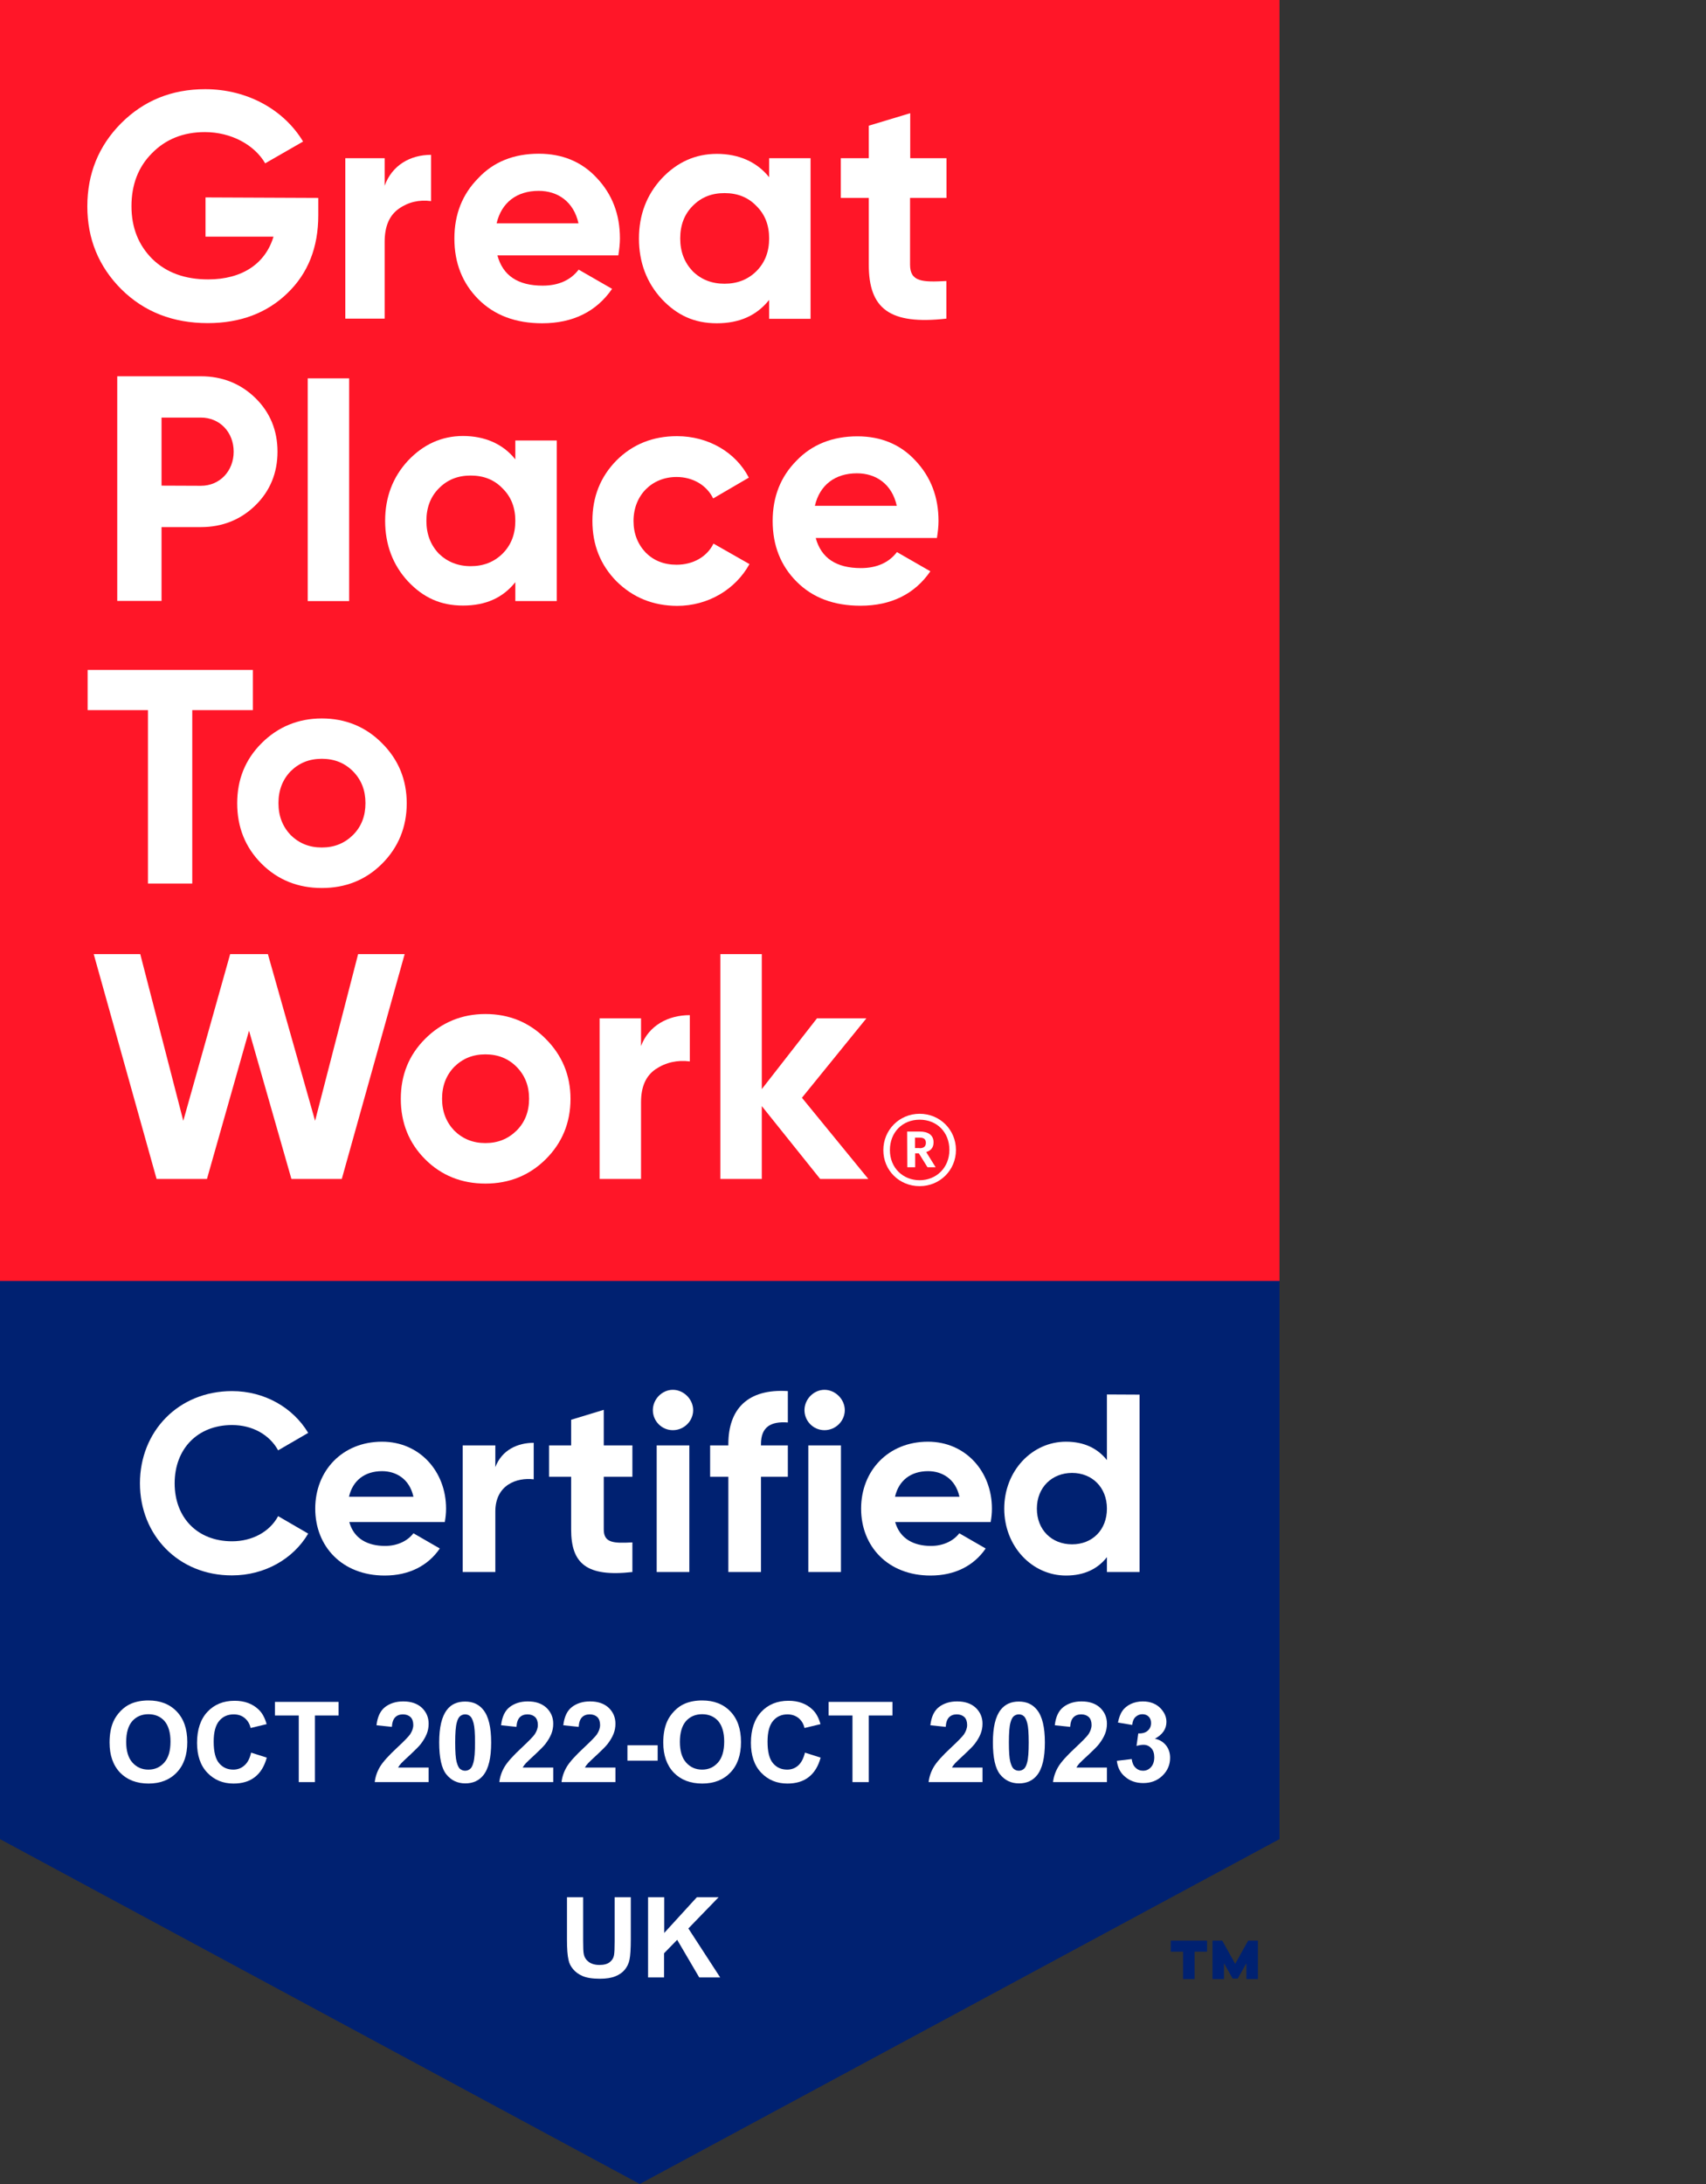 <?xml version="1.0" encoding="utf-8"?>
<svg xmlns="http://www.w3.org/2000/svg" xmlns:xlink="http://www.w3.org/1999/xlink" width="200px" height="256px" viewBox="0 0 200 256" version="1.1">
    <rect x="0" y="0" width="200" height="256" fill="#333333" stroke="none"/>
    <title>Artboard</title>
    <g id="Artboard" stroke="none" stroke-width="1" fill="none" fill-rule="evenodd">
        <g id="GPTW" fill-rule="nonzero">
            <g id="Group">
                <g fill="#002171">
                    <polygon id="Path" points="0 0 0 215.573 75 256 150 215.573 150 0"/>
                    <path d="M141.506,228.767 L140.044,228.767 L140.044,231.977 L138.694,231.977 L138.694,228.767 L137.25,228.767 L137.25,227.472 L141.506,227.472 L141.506,228.767 L141.506,228.767 Z M147.469,231.977 L146.119,231.977 L146.119,230.118 L145.106,231.92 L144.506,231.92 L143.494,230.118 L143.494,231.977 L142.144,231.977 L142.144,227.472 L143.287,227.472 L144.806,230.194 L146.325,227.472 L147.469,227.472 L147.469,231.977 L147.469,231.977 Z" id="Shape"/>
                </g>
                <g>
                    <rect id="Rectangle" fill="#FF1628" x="0" y="0" width="150" height="150.147"/>
                    <g transform="translate(10.238, 10.454)" fill="#FFFFFF">
                        <path d="M27.075,12.744 L27.075,14.771 C27.075,18.543 25.875,21.584 23.456,23.911 C21.056,26.238 17.925,27.421 14.119,27.421 C10.05,27.421 6.675,26.107 3.994,23.46 C1.331,20.795 0,17.548 0,13.738 C0,9.928 1.312,6.663 3.956,3.998 C6.619,1.333 9.9,0 13.819,0 C18.75,0 23.044,2.402 25.294,6.137 L20.85,8.69 C19.613,6.55 16.894,5.03 13.781,5.03 C11.269,5.03 9.188,5.856 7.575,7.507 C5.963,9.121 5.175,11.205 5.175,13.72 C5.175,16.235 6,18.28 7.612,19.894 C9.262,21.509 11.456,22.297 14.156,22.297 C18.188,22.297 20.887,20.42 21.825,17.286 L13.856,17.286 L13.856,12.687 L27.075,12.744 L27.075,12.744 Z" id="Path"/>
                        <path d="M34.856,11.317 C35.719,8.915 37.856,7.695 40.294,7.695 L40.294,13.119 C38.906,12.931 37.612,13.232 36.506,14.02 C35.4,14.808 34.856,16.084 34.856,17.905 L34.856,26.895 L30.244,26.895 L30.244,8.089 L34.856,8.089 L34.856,11.317 L34.856,11.317 Z" id="Path"/>
                        <path d="M48.075,19.482 C48.712,21.846 50.475,23.029 53.381,23.029 C55.219,23.029 56.663,22.391 57.6,21.152 L61.519,23.404 C59.681,26.069 56.925,27.439 53.325,27.439 C50.212,27.439 47.719,26.501 45.844,24.624 C43.969,22.747 43.031,20.364 43.031,17.511 C43.031,14.658 43.969,12.312 45.825,10.435 C47.625,8.502 50.025,7.564 52.931,7.564 C55.669,7.564 57.975,8.502 59.737,10.416 C61.538,12.331 62.438,14.677 62.438,17.492 C62.438,18.13 62.362,18.768 62.25,19.482 L48.075,19.482 L48.075,19.482 Z M57.581,15.728 C57.019,13.175 55.144,11.918 52.913,11.918 C50.325,11.918 48.544,13.307 47.981,15.728 L57.581,15.728 Z" id="Shape"/>
                        <path d="M79.931,8.089 L84.787,8.089 L84.787,26.914 L79.931,26.914 L79.931,24.699 C78.469,26.538 76.444,27.439 73.8,27.439 C71.156,27.439 69.131,26.501 67.331,24.587 C65.569,22.672 64.669,20.289 64.669,17.511 C64.669,14.733 65.569,12.387 67.331,10.473 C69.131,8.558 71.287,7.582 73.8,7.582 C76.312,7.582 78.469,8.483 79.931,10.323 L79.931,8.089 L79.931,8.089 Z M74.7,22.804 C76.2,22.804 77.438,22.316 78.431,21.34 C79.444,20.326 79.931,19.05 79.931,17.492 C79.931,15.934 79.444,14.677 78.431,13.682 C77.456,12.669 76.219,12.181 74.7,12.181 C73.181,12.181 71.963,12.669 70.969,13.682 C69.994,14.658 69.506,15.934 69.506,17.492 C69.506,19.05 69.994,20.307 70.969,21.34 C71.963,22.316 73.2,22.804 74.7,22.804" id="Shape"/>
                        <path d="M100.688,12.744 L96.45,12.744 L96.45,20.57 C96.45,22.597 97.912,22.635 100.706,22.484 L100.706,26.895 C94.05,27.646 91.612,25.731 91.612,20.57 L91.612,12.744 L88.331,12.744 L88.331,8.089 L91.612,8.089 L91.612,4.279 L96.469,2.815 L96.469,8.089 L100.725,8.089 L100.725,12.744 L100.688,12.744 Z" id="Path"/>
                        <path d="M13.312,33.652 C15.825,33.652 17.981,34.515 19.706,36.204 C21.431,37.893 22.294,40.014 22.294,42.491 C22.294,44.969 21.431,47.09 19.706,48.779 C17.981,50.468 15.825,51.331 13.312,51.331 L8.7,51.331 L8.7,59.984 L3.506,59.984 L3.506,33.652 L13.312,33.652 L13.312,33.652 Z M13.312,46.489 C15.525,46.489 17.156,44.762 17.156,42.491 C17.156,40.221 15.544,38.494 13.312,38.494 L8.7,38.494 L8.7,46.47 L13.312,46.489 L13.312,46.489 Z" id="Shape"/>
                        <rect id="Rectangle" x="25.837" y="33.896" width="4.856" height="26.107"/>
                        <path d="M50.175,41.178 L55.031,41.178 L55.031,60.002 L50.175,60.002 L50.175,57.788 C48.712,59.627 46.688,60.528 44.044,60.528 C41.4,60.528 39.375,59.589 37.575,57.675 C35.812,55.761 34.913,53.377 34.913,50.599 C34.913,47.822 35.812,45.476 37.575,43.561 C39.375,41.647 41.531,40.652 44.044,40.652 C46.556,40.652 48.712,41.553 50.175,43.392 L50.175,41.178 L50.175,41.178 Z M44.944,55.911 C46.444,55.911 47.681,55.423 48.675,54.447 C49.688,53.433 50.175,52.157 50.175,50.599 C50.175,49.042 49.688,47.784 48.675,46.789 C47.7,45.776 46.462,45.288 44.944,45.288 C43.425,45.288 42.206,45.776 41.212,46.789 C40.237,47.765 39.75,49.042 39.75,50.599 C39.75,52.157 40.237,53.415 41.212,54.447 C42.206,55.404 43.444,55.911 44.944,55.911" id="Shape"/>
                        <path d="M62.025,57.675 C60.15,55.761 59.212,53.415 59.212,50.599 C59.212,47.784 60.15,45.438 62.025,43.524 C63.938,41.609 66.319,40.671 69.131,40.671 C72.787,40.671 76.013,42.548 77.55,45.532 L73.369,47.972 C72.619,46.433 71.006,45.457 69.075,45.457 C66.188,45.457 64.031,47.596 64.031,50.618 C64.031,52.082 64.519,53.321 65.456,54.316 C66.394,55.254 67.594,55.742 69.075,55.742 C71.025,55.742 72.656,54.804 73.406,53.265 L77.625,55.667 C75.975,58.651 72.769,60.565 69.131,60.565 C66.319,60.547 63.956,59.589 62.025,57.675" id="Path"/>
                        <path d="M85.388,52.589 C86.025,54.954 87.787,56.136 90.694,56.136 C92.531,56.136 93.975,55.498 94.912,54.259 L98.831,56.511 C96.994,59.177 94.237,60.547 90.638,60.547 C87.506,60.547 85.031,59.608 83.156,57.731 C81.281,55.855 80.344,53.471 80.344,50.618 C80.344,47.765 81.281,45.419 83.138,43.543 C84.975,41.628 87.394,40.69 90.281,40.69 C93.019,40.69 95.325,41.628 97.088,43.543 C98.888,45.457 99.787,47.803 99.787,50.618 C99.787,51.256 99.713,51.894 99.6,52.608 L85.388,52.608 L85.388,52.589 Z M94.894,48.835 C94.331,46.283 92.456,45.025 90.225,45.025 C87.638,45.025 85.856,46.414 85.294,48.835 L94.894,48.835 Z" id="Shape"/>
                        <polygon id="Path" points="19.406 68.073 19.406 72.784 12.3 72.784 12.3 93.11 7.106 93.11 7.106 72.784 0.037 72.784 0.037 68.073"/>
                        <path d="M27.488,93.635 C24.712,93.635 22.331,92.697 20.419,90.782 C18.506,88.868 17.569,86.484 17.569,83.707 C17.569,80.929 18.506,78.583 20.419,76.669 C22.331,74.754 24.712,73.76 27.488,73.76 C30.262,73.76 32.644,74.735 34.556,76.669 C36.469,78.583 37.444,80.929 37.444,83.707 C37.444,86.484 36.469,88.868 34.556,90.782 C32.644,92.697 30.281,93.635 27.488,93.635 M27.488,88.887 C28.95,88.887 30.15,88.399 31.144,87.423 C32.119,86.447 32.606,85.208 32.606,83.688 C32.606,82.168 32.119,80.948 31.144,79.953 C30.169,78.977 28.969,78.489 27.488,78.489 C26.006,78.489 24.825,78.977 23.831,79.953 C22.894,80.929 22.406,82.168 22.406,83.688 C22.406,85.208 22.894,86.428 23.831,87.423 C24.825,88.399 26.025,88.887 27.488,88.887" id="Shape"/>
                        <polygon id="Path" points="8.119 127.737 0.75 101.387 6.206 101.387 11.25 120.924 16.744 101.387 21.169 101.387 26.7 120.924 31.744 101.387 37.2 101.387 29.831 127.737 23.925 127.737 18.956 110.358 14.025 127.737"/>
                        <path d="M46.669,128.282 C43.894,128.282 41.513,127.343 39.6,125.429 C37.688,123.514 36.75,121.131 36.75,118.353 C36.75,115.575 37.688,113.229 39.6,111.315 C41.513,109.401 43.894,108.406 46.669,108.406 C49.444,108.406 51.825,109.382 53.737,111.315 C55.65,113.229 56.644,115.575 56.644,118.353 C56.644,121.131 55.669,123.514 53.737,125.429 C51.825,127.324 49.462,128.282 46.669,128.282 M46.669,123.533 C48.131,123.533 49.331,123.045 50.325,122.069 C51.3,121.093 51.788,119.855 51.788,118.334 C51.788,116.814 51.3,115.594 50.325,114.599 C49.35,113.623 48.15,113.135 46.669,113.135 C45.188,113.135 44.006,113.623 43.013,114.599 C42.075,115.575 41.587,116.814 41.587,118.334 C41.587,119.855 42.075,121.074 43.013,122.069 C44.006,123.045 45.206,123.533 46.669,123.533" id="Shape"/>
                        <path d="M64.912,112.16 C65.812,109.757 68.081,108.537 70.631,108.537 L70.631,113.961 C69.169,113.774 67.819,114.074 66.638,114.862 C65.475,115.65 64.912,116.927 64.912,118.747 L64.912,127.737 L60.056,127.737 L60.056,108.913 L64.912,108.913 L64.912,112.16 L64.912,112.16 Z" id="Path"/>
                        <polygon id="Path" points="91.556 127.737 85.912 127.737 79.069 119.198 79.069 127.737 74.213 127.737 74.213 101.387 79.069 101.387 79.069 117.208 85.537 108.913 91.331 108.913 83.775 118.222"/>
                        <path d="M93.319,124.359 C93.319,121.994 95.194,120.099 97.575,120.099 C99.956,120.099 101.831,121.975 101.831,124.34 C101.831,126.705 99.956,128.582 97.575,128.582 C95.194,128.582 93.319,126.743 93.319,124.359 M101.062,124.34 C101.062,122.257 99.6,120.793 97.575,120.793 C95.55,120.793 94.088,122.276 94.088,124.359 C94.088,126.442 95.625,127.887 97.575,127.887 C99.525,127.887 101.062,126.423 101.062,124.34 M96.112,122.182 L97.594,122.182 C98.569,122.182 99.206,122.595 99.206,123.439 L99.206,123.458 C99.206,124.096 98.85,124.434 98.344,124.584 L99.45,126.367 L98.494,126.367 L97.481,124.734 L97.05,124.734 L97.05,126.367 L96.131,126.367 L96.112,122.182 L96.112,122.182 Z M97.575,124.134 C98.044,124.134 98.306,123.927 98.306,123.514 L98.306,123.496 C98.306,123.064 98.044,122.895 97.575,122.895 L97.031,122.895 L97.031,124.115 L97.575,124.115 L97.575,124.134 Z" id="Shape"/>
                    </g>
                </g>
            </g>
            <g id="Group" transform="translate(16.406, 162.909)" fill="#FFFFFF">
                <path d="M0,10.961 C0,4.88 4.5,0.15 10.8,0.15 C14.606,0.15 17.944,2.083 19.725,5.049 L16.2,7.094 C15.188,5.255 13.181,4.129 10.8,4.129 C6.731,4.129 4.069,6.944 4.069,10.961 C4.069,14.977 6.731,17.755 10.8,17.755 C13.181,17.755 15.225,16.629 16.2,14.808 L19.725,16.854 C17.981,19.819 14.625,21.753 10.8,21.753 C4.5,21.771 0,17.023 0,10.961 Z" id="Path"/>
                <path d="M28.744,18.299 C30.225,18.299 31.406,17.68 32.062,16.816 L35.156,18.599 C33.769,20.626 31.538,21.771 28.688,21.771 C23.7,21.771 20.55,18.355 20.55,13.926 C20.55,9.497 23.719,6.081 28.387,6.081 C32.775,6.081 35.888,9.553 35.888,13.926 C35.888,14.489 35.831,14.996 35.737,15.503 L24.544,15.503 C25.087,17.473 26.719,18.299 28.744,18.299 L28.744,18.299 Z M32.062,12.537 C31.594,10.398 29.981,9.534 28.387,9.534 C26.344,9.534 24.938,10.642 24.506,12.537 L32.062,12.537 Z" id="Shape"/>
                <path d="M46.163,6.212 L46.163,10.491 C44.175,10.248 41.663,11.148 41.663,14.264 L41.663,21.358 L37.837,21.358 L37.837,6.513 L41.663,6.513 L41.663,9.065 C42.431,7.038 44.288,6.212 46.163,6.212 L46.163,6.212 Z" id="Path"/>
                <path d="M54.375,10.191 L54.375,16.366 C54.375,17.961 55.538,17.999 57.731,17.886 L57.731,21.358 C52.369,21.959 50.55,20.382 50.55,16.366 L50.55,10.191 L47.962,10.191 L47.962,6.513 L50.55,6.513 L50.55,3.51 L54.375,2.346 L54.375,6.513 L57.731,6.513 L57.731,10.191 L54.375,10.191 L54.375,10.191 Z" id="Path"/>
                <path d="M60.131,2.384 C60.131,1.107 61.2,0 62.475,0 C63.75,0 64.856,1.107 64.856,2.384 C64.856,3.66 63.788,4.73 62.475,4.73 C61.163,4.73 60.131,3.66 60.131,2.384 Z M60.581,6.513 L64.406,6.513 L64.406,21.358 L60.581,21.358 L60.581,6.513 Z" id="Shape"/>
                <path d="M72.806,6.362 L72.806,6.513 L75.956,6.513 L75.956,10.191 L72.806,10.191 L72.806,21.358 L68.981,21.358 L68.981,10.191 L66.844,10.191 L66.844,6.513 L68.981,6.513 L68.981,6.362 C68.981,2.271 71.231,-0.15 75.956,0.15 L75.956,3.829 C73.969,3.679 72.806,4.335 72.806,6.362 Z" id="Path"/>
                <path d="M77.906,2.384 C77.906,1.107 78.975,0 80.25,0 C81.525,0 82.631,1.107 82.631,2.384 C82.631,3.66 81.562,4.73 80.25,4.73 C78.938,4.73 77.906,3.66 77.906,2.384 L77.906,2.384 Z M78.356,6.513 L82.181,6.513 L82.181,21.358 L78.356,21.358 L78.356,6.513 Z" id="Shape"/>
                <path d="M92.737,18.299 C94.219,18.299 95.4,17.68 96.056,16.816 L99.15,18.599 C97.763,20.626 95.531,21.771 92.681,21.771 C87.694,21.771 84.544,18.355 84.544,13.926 C84.544,9.497 87.713,6.081 92.381,6.081 C96.769,6.081 99.881,9.553 99.881,13.926 C99.881,14.489 99.825,14.996 99.731,15.503 L88.537,15.503 C89.1,17.473 90.731,18.299 92.737,18.299 L92.737,18.299 Z M96.075,12.537 C95.606,10.398 93.994,9.534 92.4,9.534 C90.356,9.534 88.95,10.642 88.519,12.537 L96.075,12.537 Z" id="Shape"/>
                <path d="M117.188,0.563 L117.188,21.358 L113.362,21.358 L113.362,19.613 C112.294,20.983 110.719,21.771 108.562,21.771 C104.588,21.771 101.325,18.355 101.325,13.926 C101.325,9.497 104.588,6.081 108.562,6.081 C110.719,6.081 112.294,6.888 113.362,8.239 L113.362,0.544 L117.188,0.563 L117.188,0.563 Z M113.362,13.926 C113.362,11.43 111.619,9.741 109.275,9.741 C106.931,9.741 105.15,11.43 105.15,13.926 C105.15,16.422 106.894,18.111 109.275,18.111 C111.656,18.111 113.362,16.422 113.362,13.926 Z" id="Shape"/>
            </g>
            <g id="Group" transform="translate(12.844, 199.32)" fill="#FFFFFF">
                <path d="M0,4.936 C0,3.979 0.15,3.172 0.431,2.515 C0.637,2.027 0.938,1.614 1.312,1.22 C1.688,0.845 2.081,0.563 2.531,0.375 C3.112,0.131 3.788,0 4.556,0 C5.944,0 7.05,0.432 7.875,1.295 C8.7,2.158 9.113,3.341 9.113,4.88 C9.113,6.4 8.7,7.582 7.875,8.446 C7.05,9.309 5.944,9.741 4.575,9.741 C3.169,9.741 2.062,9.309 1.238,8.465 C0.412,7.601 0,6.419 0,4.936 Z M1.95,4.861 C1.95,5.931 2.194,6.738 2.681,7.282 C3.169,7.826 3.788,8.108 4.556,8.108 C5.325,8.108 5.925,7.826 6.412,7.282 C6.9,6.738 7.144,5.912 7.144,4.823 C7.144,3.754 6.9,2.947 6.431,2.402 C5.963,1.877 5.325,1.614 4.556,1.614 C3.788,1.614 3.15,1.877 2.663,2.421 C2.194,2.965 1.95,3.772 1.95,4.861 Z" id="Shape"/>
                <path d="M16.594,6.118 L18.431,6.7 C18.15,7.733 17.681,8.483 17.025,8.99 C16.369,9.497 15.544,9.741 14.531,9.741 C13.275,9.741 12.262,9.309 11.456,8.465 C10.65,7.62 10.256,6.438 10.256,4.974 C10.256,3.416 10.669,2.196 11.475,1.333 C12.281,0.469 13.35,0.038 14.662,0.038 C15.806,0.038 16.744,0.375 17.456,1.051 C17.887,1.445 18.206,2.027 18.413,2.778 L16.538,3.228 C16.425,2.74 16.2,2.365 15.844,2.065 C15.488,1.764 15.056,1.633 14.55,1.633 C13.856,1.633 13.294,1.877 12.863,2.384 C12.431,2.89 12.206,3.697 12.206,4.823 C12.206,6.006 12.412,6.85 12.844,7.357 C13.275,7.864 13.819,8.108 14.512,8.108 C15.019,8.108 15.45,7.939 15.806,7.62 C16.181,7.301 16.444,6.794 16.594,6.118 Z" id="Path"/>
                <polygon id="Path" points="22.181 9.572 22.181 1.764 19.387 1.764 19.387 0.169 26.85 0.169 26.85 1.764 24.075 1.764 24.075 9.572"/>
                <path d="M37.406,7.901 L37.406,9.572 L31.087,9.572 C31.163,8.934 31.369,8.333 31.706,7.77 C32.044,7.207 32.719,6.456 33.731,5.518 C34.538,4.767 35.044,4.242 35.231,3.979 C35.475,3.604 35.606,3.247 35.606,2.872 C35.606,2.477 35.494,2.158 35.288,1.952 C35.062,1.745 34.781,1.633 34.388,1.633 C34.013,1.633 33.712,1.745 33.487,1.971 C33.263,2.196 33.131,2.571 33.094,3.097 L31.294,2.909 C31.406,1.914 31.744,1.201 32.306,0.77 C32.869,0.338 33.581,0.113 34.425,0.113 C35.344,0.113 36.075,0.357 36.619,0.863 C37.144,1.37 37.406,1.989 37.406,2.721 C37.406,3.153 37.331,3.547 37.181,3.923 C37.031,4.298 36.788,4.711 36.469,5.124 C36.244,5.405 35.85,5.799 35.288,6.325 C34.725,6.85 34.35,7.188 34.2,7.357 C34.05,7.526 33.919,7.695 33.825,7.864 L37.406,7.864 L37.406,7.901 Z" id="Path"/>
                <path d="M41.681,0.131 C42.6,0.131 43.294,0.45 43.819,1.107 C44.438,1.877 44.737,3.153 44.737,4.936 C44.737,6.719 44.438,7.995 43.819,8.765 C43.312,9.403 42.6,9.722 41.7,9.722 C40.781,9.722 40.05,9.365 39.487,8.671 C38.925,7.977 38.644,6.719 38.644,4.917 C38.644,3.153 38.944,1.877 39.562,1.089 C40.05,0.45 40.763,0.131 41.681,0.131 Z M41.681,1.633 C41.456,1.633 41.269,1.708 41.1,1.839 C40.931,1.971 40.8,2.233 40.706,2.59 C40.575,3.059 40.519,3.848 40.519,4.936 C40.519,6.025 40.575,6.794 40.688,7.207 C40.8,7.62 40.931,7.901 41.1,8.033 C41.269,8.164 41.456,8.239 41.681,8.239 C41.906,8.239 42.094,8.164 42.263,8.033 C42.431,7.901 42.562,7.639 42.656,7.282 C42.788,6.813 42.844,6.043 42.844,4.936 C42.844,3.829 42.788,3.078 42.675,2.665 C42.562,2.252 42.431,1.971 42.263,1.839 C42.094,1.689 41.888,1.633 41.681,1.633 Z" id="Shape"/>
                <path d="M52.013,7.901 L52.013,9.572 L45.694,9.572 C45.769,8.934 45.975,8.333 46.312,7.77 C46.65,7.207 47.325,6.456 48.337,5.518 C49.144,4.767 49.65,4.242 49.837,3.979 C50.081,3.604 50.212,3.247 50.212,2.872 C50.212,2.477 50.1,2.158 49.894,1.952 C49.669,1.745 49.388,1.633 48.994,1.633 C48.619,1.633 48.319,1.745 48.094,1.971 C47.869,2.196 47.737,2.571 47.7,3.097 L45.9,2.909 C46.013,1.914 46.35,1.201 46.913,0.77 C47.475,0.338 48.188,0.113 49.031,0.113 C49.95,0.113 50.681,0.357 51.225,0.863 C51.75,1.37 52.013,1.989 52.013,2.721 C52.013,3.153 51.938,3.547 51.788,3.923 C51.638,4.298 51.394,4.711 51.075,5.124 C50.85,5.405 50.456,5.799 49.894,6.325 C49.331,6.85 48.956,7.188 48.806,7.357 C48.656,7.526 48.525,7.695 48.431,7.864 L52.013,7.864 L52.013,7.901 Z" id="Path"/>
                <path d="M59.306,7.901 L59.306,9.572 L52.987,9.572 C53.062,8.934 53.269,8.333 53.606,7.77 C53.944,7.207 54.619,6.456 55.631,5.518 C56.438,4.767 56.944,4.242 57.131,3.979 C57.375,3.604 57.506,3.247 57.506,2.872 C57.506,2.477 57.394,2.158 57.188,1.952 C56.962,1.745 56.681,1.633 56.288,1.633 C55.913,1.633 55.612,1.745 55.388,1.971 C55.163,2.196 55.031,2.571 54.994,3.097 L53.194,2.909 C53.306,1.914 53.644,1.201 54.206,0.77 C54.769,0.338 55.481,0.113 56.325,0.113 C57.244,0.113 57.975,0.357 58.519,0.863 C59.044,1.37 59.306,1.989 59.306,2.721 C59.306,3.153 59.231,3.547 59.081,3.923 C58.931,4.298 58.688,4.711 58.369,5.124 C58.144,5.405 57.75,5.799 57.188,6.325 C56.625,6.85 56.25,7.188 56.1,7.357 C55.95,7.526 55.819,7.695 55.725,7.864 L59.306,7.864 L59.306,7.901 Z" id="Path"/>
                <polygon id="Path" points="60.712 7.057 60.712 5.255 64.256 5.255 64.256 7.057"/>
                <path d="M64.912,4.936 C64.912,3.979 65.062,3.172 65.344,2.515 C65.55,2.027 65.85,1.614 66.225,1.22 C66.6,0.845 66.994,0.563 67.444,0.375 C68.025,0.131 68.7,0 69.469,0 C70.856,0 71.963,0.432 72.787,1.295 C73.612,2.158 74.025,3.341 74.025,4.88 C74.025,6.4 73.612,7.582 72.787,8.446 C71.963,9.309 70.856,9.741 69.487,9.741 C68.081,9.741 66.975,9.309 66.15,8.465 C65.325,7.601 64.912,6.419 64.912,4.936 Z M66.862,4.861 C66.862,5.931 67.106,6.738 67.594,7.282 C68.081,7.826 68.7,8.108 69.469,8.108 C70.237,8.108 70.838,7.826 71.325,7.282 C71.812,6.738 72.056,5.912 72.056,4.823 C72.056,3.754 71.812,2.947 71.344,2.402 C70.875,1.877 70.237,1.614 69.469,1.614 C68.7,1.614 68.062,1.877 67.575,2.421 C67.106,2.965 66.862,3.772 66.862,4.861 Z" id="Shape"/>
                <path d="M81.525,6.118 L83.362,6.7 C83.081,7.733 82.612,8.483 81.956,8.99 C81.3,9.497 80.475,9.741 79.463,9.741 C78.206,9.741 77.194,9.309 76.388,8.465 C75.581,7.62 75.188,6.438 75.188,4.974 C75.188,3.416 75.6,2.196 76.406,1.333 C77.213,0.469 78.281,0.038 79.594,0.038 C80.737,0.038 81.675,0.375 82.388,1.051 C82.819,1.445 83.138,2.027 83.344,2.778 L81.469,3.228 C81.356,2.74 81.131,2.365 80.775,2.065 C80.419,1.783 79.987,1.633 79.481,1.633 C78.787,1.633 78.225,1.877 77.794,2.384 C77.362,2.89 77.138,3.697 77.138,4.823 C77.138,6.006 77.344,6.85 77.775,7.357 C78.206,7.864 78.75,8.108 79.444,8.108 C79.95,8.108 80.381,7.939 80.737,7.62 C81.094,7.301 81.356,6.794 81.525,6.118 Z" id="Path"/>
                <polygon id="Path" points="87.094 9.572 87.094 1.764 84.3 1.764 84.3 0.169 91.781 0.169 91.781 1.764 89.006 1.764 89.006 9.572"/>
                <path d="M102.338,7.901 L102.338,9.572 L96.019,9.572 C96.094,8.934 96.3,8.333 96.638,7.77 C96.975,7.207 97.65,6.456 98.662,5.518 C99.469,4.767 99.975,4.242 100.162,3.979 C100.406,3.604 100.537,3.247 100.537,2.872 C100.537,2.477 100.425,2.158 100.219,1.952 C99.994,1.745 99.713,1.633 99.319,1.633 C98.944,1.633 98.644,1.745 98.419,1.971 C98.194,2.196 98.062,2.571 98.025,3.097 L96.225,2.909 C96.338,1.914 96.675,1.201 97.237,0.77 C97.8,0.338 98.513,0.113 99.356,0.113 C100.275,0.113 101.006,0.357 101.55,0.863 C102.075,1.37 102.338,1.989 102.338,2.721 C102.338,3.153 102.263,3.547 102.112,3.923 C101.963,4.298 101.719,4.711 101.4,5.124 C101.175,5.405 100.781,5.799 100.219,6.325 C99.656,6.85 99.281,7.188 99.131,7.357 C98.981,7.526 98.85,7.695 98.756,7.864 L102.338,7.864 L102.338,7.901 Z" id="Path"/>
                <path d="M106.594,0.131 C107.513,0.131 108.206,0.45 108.731,1.107 C109.35,1.877 109.65,3.153 109.65,4.936 C109.65,6.719 109.35,7.995 108.731,8.765 C108.225,9.403 107.513,9.722 106.612,9.722 C105.694,9.722 104.963,9.365 104.4,8.671 C103.838,7.977 103.556,6.719 103.556,4.917 C103.556,3.153 103.856,1.877 104.475,1.089 C104.981,0.45 105.675,0.131 106.594,0.131 Z M106.594,1.633 C106.369,1.633 106.181,1.708 106.013,1.839 C105.844,1.971 105.713,2.233 105.619,2.59 C105.487,3.059 105.431,3.848 105.431,4.936 C105.431,6.025 105.487,6.794 105.6,7.207 C105.713,7.62 105.844,7.901 106.013,8.033 C106.181,8.164 106.369,8.239 106.594,8.239 C106.819,8.239 107.006,8.164 107.175,8.033 C107.344,7.901 107.475,7.639 107.569,7.282 C107.7,6.813 107.756,6.043 107.756,4.936 C107.756,3.829 107.7,3.078 107.588,2.665 C107.475,2.252 107.344,1.971 107.175,1.839 C107.006,1.689 106.819,1.633 106.594,1.633 Z" id="Shape"/>
                <path d="M116.925,7.901 L116.925,9.572 L110.606,9.572 C110.681,8.934 110.888,8.333 111.225,7.77 C111.562,7.207 112.237,6.456 113.25,5.518 C114.056,4.767 114.562,4.242 114.75,3.979 C114.994,3.604 115.125,3.247 115.125,2.872 C115.125,2.477 115.013,2.158 114.806,1.952 C114.581,1.745 114.3,1.633 113.906,1.633 C113.531,1.633 113.231,1.745 113.006,1.971 C112.781,2.196 112.65,2.571 112.612,3.097 L110.812,2.909 C110.925,1.914 111.263,1.201 111.825,0.77 C112.388,0.338 113.1,0.113 113.944,0.113 C114.862,0.113 115.594,0.357 116.138,0.863 C116.662,1.37 116.925,1.989 116.925,2.721 C116.925,3.153 116.85,3.547 116.7,3.923 C116.55,4.298 116.306,4.711 115.987,5.124 C115.763,5.405 115.369,5.799 114.806,6.325 C114.244,6.85 113.869,7.188 113.719,7.357 C113.569,7.526 113.438,7.695 113.344,7.864 L116.925,7.864 L116.925,7.901 Z" id="Path"/>
                <path d="M118.088,7.076 L119.831,6.869 C119.888,7.32 120.037,7.657 120.281,7.883 C120.525,8.127 120.825,8.239 121.162,8.239 C121.537,8.239 121.856,8.089 122.1,7.808 C122.344,7.526 122.475,7.151 122.475,6.663 C122.475,6.212 122.362,5.856 122.119,5.593 C121.875,5.33 121.575,5.199 121.219,5.199 C120.994,5.199 120.713,5.236 120.394,5.33 L120.6,3.866 C121.088,3.885 121.463,3.772 121.706,3.547 C121.969,3.322 122.1,3.022 122.1,2.646 C122.1,2.327 122.006,2.083 121.819,1.896 C121.631,1.708 121.388,1.614 121.069,1.614 C120.769,1.614 120.506,1.727 120.281,1.933 C120.056,2.14 119.925,2.459 119.888,2.872 L118.219,2.59 C118.331,2.027 118.5,1.558 118.744,1.22 C118.969,0.882 119.306,0.619 119.719,0.413 C120.131,0.225 120.6,0.113 121.125,0.113 C122.006,0.113 122.719,0.394 123.244,0.957 C123.675,1.426 123.9,1.933 123.9,2.515 C123.9,3.341 123.45,3.998 122.55,4.486 C123.094,4.598 123.525,4.861 123.844,5.255 C124.162,5.649 124.331,6.137 124.331,6.719 C124.331,7.545 124.031,8.239 123.431,8.821 C122.831,9.403 122.081,9.684 121.181,9.684 C120.338,9.684 119.625,9.44 119.062,8.952 C118.5,8.502 118.181,7.864 118.088,7.076 Z" id="Path"/>
            </g>
            <g id="Group" transform="translate(66.469, 222.386)" fill="#FFFFFF">
                <path d="M0,0 L1.894,0 L1.894,5.086 C1.894,5.893 1.913,6.419 1.969,6.663 C2.044,7.057 2.25,7.357 2.55,7.582 C2.85,7.808 3.281,7.939 3.806,7.939 C4.35,7.939 4.744,7.826 5.025,7.601 C5.306,7.376 5.456,7.113 5.513,6.794 C5.569,6.475 5.588,5.95 5.588,5.199 L5.588,0 L7.481,0 L7.481,4.936 C7.481,6.062 7.425,6.869 7.331,7.32 C7.237,7.789 7.031,8.183 6.769,8.502 C6.506,8.821 6.131,9.084 5.662,9.272 C5.194,9.459 4.594,9.553 3.862,9.553 C2.962,9.553 2.288,9.44 1.819,9.234 C1.35,9.028 0.994,8.765 0.713,8.427 C0.431,8.089 0.263,7.751 0.188,7.376 C0.056,6.832 0,6.043 0,4.992 L0,0 L0,0 Z" id="Path"/>
                <polygon id="Path" points="9.506 9.403 9.506 0 11.4 0 11.4 4.185 15.225 0 17.775 0 14.231 3.66 17.962 9.403 15.506 9.403 12.919 4.992 11.381 6.569 11.381 9.403"/>
            </g>
        </g>
    </g>
</svg>
